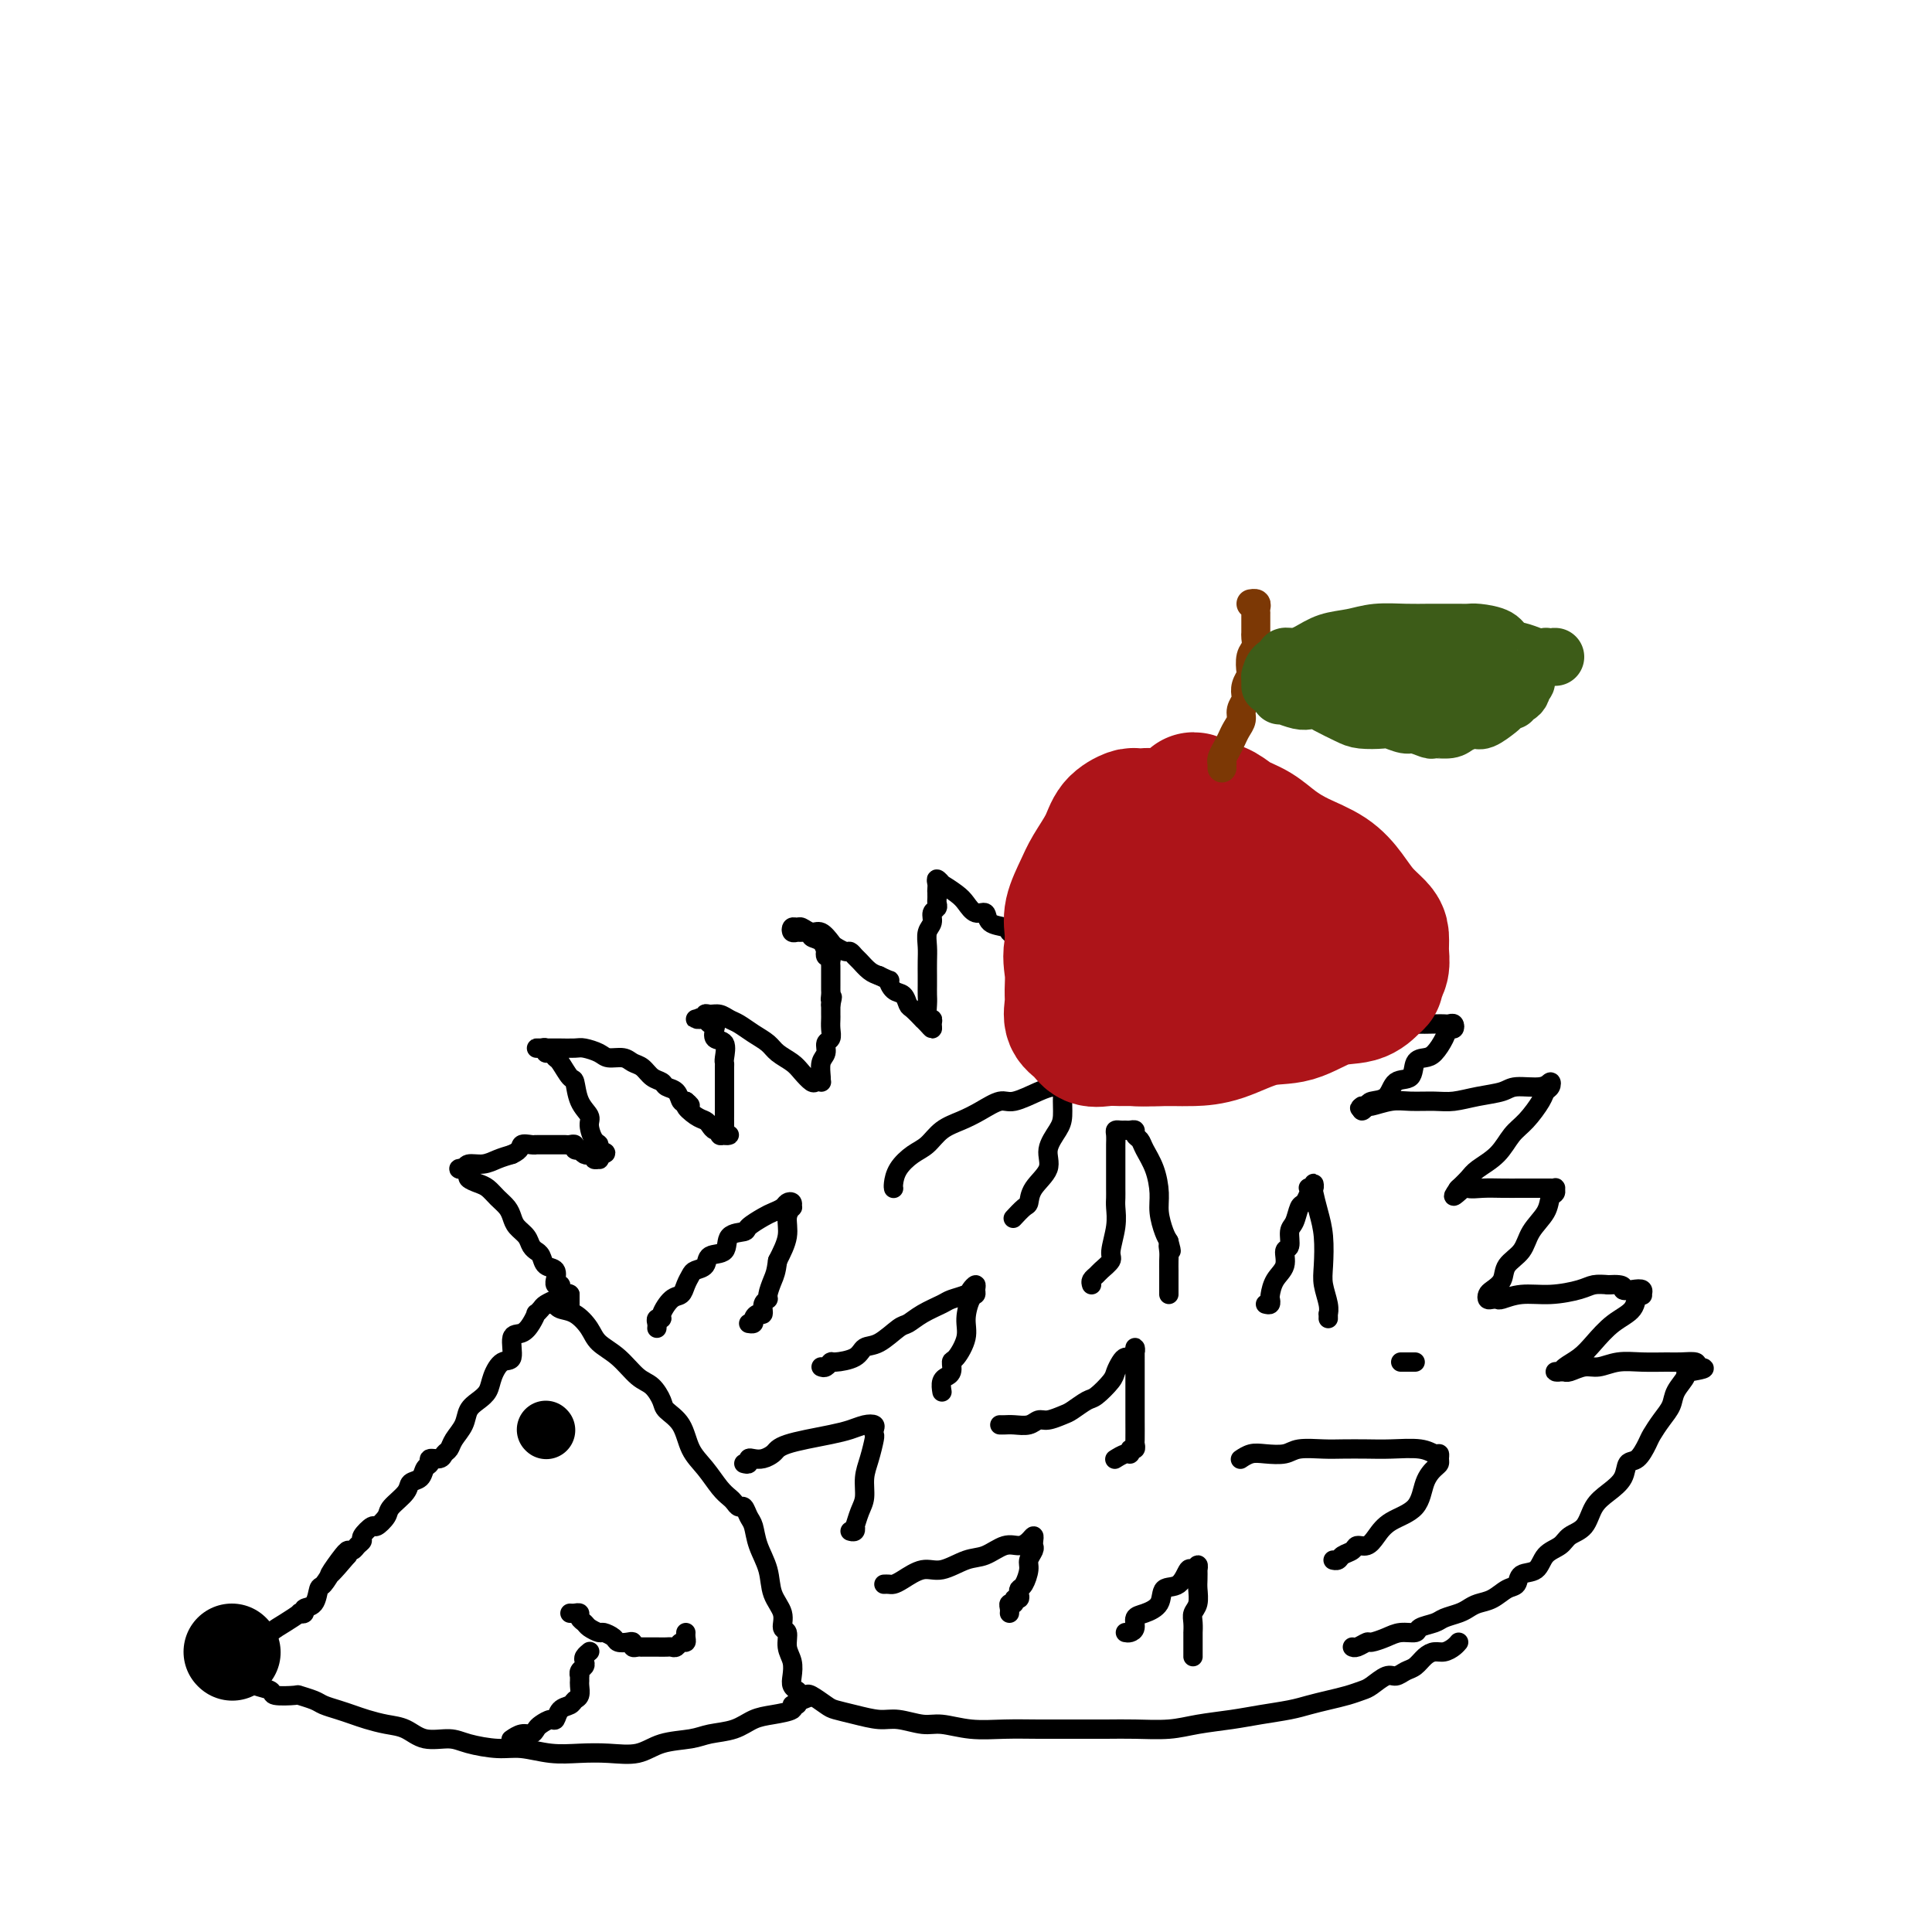 <svg viewBox='0 0 400 400' version='1.1' xmlns='http://www.w3.org/2000/svg' xmlns:xlink='http://www.w3.org/1999/xlink'><g fill='none' stroke='rgb(0,0,0)' stroke-width='4' stroke-linecap='round' stroke-linejoin='round'><path d='M115,269c-0.055,0.025 -0.110,0.049 0,0c0.110,-0.049 0.384,-0.172 0,0c-0.384,0.172 -1.426,0.640 -2,1c-0.574,0.360 -0.681,0.612 -1,1c-0.319,0.388 -0.850,0.913 -1,1c-0.150,0.087 0.080,-0.263 0,0c-0.080,0.263 -0.472,1.140 -1,2c-0.528,0.860 -1.192,1.703 -2,2c-0.808,0.297 -1.760,0.047 -2,1c-0.240,0.953 0.231,3.109 0,4c-0.231,0.891 -1.165,0.517 -2,1c-0.835,0.483 -1.571,1.823 -2,3c-0.429,1.177 -0.553,2.192 -1,3c-0.447,0.808 -1.219,1.411 -2,2c-0.781,0.589 -1.572,1.166 -2,2c-0.428,0.834 -0.495,1.926 -1,3c-0.505,1.074 -1.450,2.129 -2,3c-0.550,0.871 -0.707,1.557 -1,2c-0.293,0.443 -0.723,0.642 -1,1c-0.277,0.358 -0.402,0.873 -1,1c-0.598,0.127 -1.670,-0.135 -2,0c-0.330,0.135 0.083,0.668 0,1c-0.083,0.332 -0.660,0.463 -1,1c-0.340,0.537 -0.443,1.480 -1,2c-0.557,0.520 -1.568,0.617 -2,1c-0.432,0.383 -0.285,1.054 -1,2c-0.715,0.946 -2.290,2.169 -3,3c-0.710,0.831 -0.554,1.269 -1,2c-0.446,0.731 -1.496,1.754 -2,2c-0.504,0.246 -0.464,-0.284 -1,0c-0.536,0.284 -1.650,1.382 -2,2c-0.350,0.618 0.064,0.757 0,1c-0.064,0.243 -0.605,0.591 -1,1c-0.395,0.409 -0.645,0.879 -1,1c-0.355,0.121 -0.816,-0.108 -1,0c-0.184,0.108 -0.092,0.554 0,1'/><path d='M72,322c-6.893,8.154 -2.624,2.038 -1,0c1.624,-2.038 0.604,0.001 0,1c-0.604,0.999 -0.790,0.958 -1,1c-0.210,0.042 -0.442,0.168 -1,1c-0.558,0.832 -1.441,2.370 -2,3c-0.559,0.630 -0.795,0.351 -1,1c-0.205,0.649 -0.378,2.225 -1,3c-0.622,0.775 -1.692,0.750 -2,1c-0.308,0.250 0.147,0.776 0,1c-0.147,0.224 -0.898,0.146 -1,0c-0.102,-0.146 0.443,-0.362 0,0c-0.443,0.362 -1.874,1.301 -3,2c-1.126,0.699 -1.947,1.158 -3,2c-1.053,0.842 -2.339,2.068 -3,3c-0.661,0.932 -0.696,1.570 -1,2c-0.304,0.430 -0.875,0.651 -1,1c-0.125,0.349 0.197,0.825 0,1c-0.197,0.175 -0.913,0.050 -1,0c-0.087,-0.050 0.457,-0.025 1,0'/><path d='M49,348c0.338,-0.007 0.676,-0.013 1,0c0.324,0.013 0.633,0.046 1,0c0.367,-0.046 0.793,-0.170 1,0c0.207,0.170 0.196,0.633 1,1c0.804,0.367 2.421,0.637 3,1c0.579,0.363 0.118,0.818 1,1c0.882,0.182 3.107,0.090 4,0c0.893,-0.090 0.455,-0.179 1,0c0.545,0.179 2.073,0.625 3,1c0.927,0.375 1.251,0.678 2,1c0.749,0.322 1.922,0.662 3,1c1.078,0.338 2.061,0.673 3,1c0.939,0.327 1.833,0.647 3,1c1.167,0.353 2.606,0.738 4,1c1.394,0.262 2.742,0.400 4,1c1.258,0.600 2.424,1.662 4,2c1.576,0.338 3.561,-0.049 5,0c1.439,0.049 2.333,0.535 4,1c1.667,0.465 4.107,0.909 6,1c1.893,0.091 3.241,-0.170 5,0c1.759,0.170 3.931,0.771 6,1c2.069,0.229 4.034,0.087 6,0c1.966,-0.087 3.931,-0.118 6,0c2.069,0.118 4.240,0.383 6,0c1.760,-0.383 3.107,-1.416 5,-2c1.893,-0.584 4.332,-0.720 6,-1c1.668,-0.280 2.564,-0.705 4,-1c1.436,-0.295 3.413,-0.461 5,-1c1.587,-0.539 2.783,-1.450 4,-2c1.217,-0.550 2.456,-0.739 4,-1c1.544,-0.261 3.393,-0.596 4,-1c0.607,-0.404 -0.029,-0.878 0,-1c0.029,-0.122 0.723,0.108 1,0c0.277,-0.108 0.139,-0.554 0,-1'/><path d='M165,352c5.356,-1.711 2.244,-0.489 1,0c-1.244,0.489 -0.622,0.244 0,0'/><path d='M114,270c0.434,0.027 0.869,0.055 1,0c0.131,-0.055 -0.041,-0.191 0,0c0.041,0.191 0.296,0.710 1,1c0.704,0.290 1.858,0.350 3,1c1.142,0.650 2.273,1.888 3,3c0.727,1.112 1.049,2.098 2,3c0.951,0.902 2.529,1.722 4,3c1.471,1.278 2.835,3.015 4,4c1.165,0.985 2.132,1.218 3,2c0.868,0.782 1.639,2.112 2,3c0.361,0.888 0.313,1.333 1,2c0.687,0.667 2.110,1.555 3,3c0.890,1.445 1.247,3.448 2,5c0.753,1.552 1.904,2.655 3,4c1.096,1.345 2.139,2.933 3,4c0.861,1.067 1.540,1.613 2,2c0.460,0.387 0.701,0.616 1,1c0.299,0.384 0.656,0.923 1,1c0.344,0.077 0.674,-0.308 1,0c0.326,0.308 0.649,1.310 1,2c0.351,0.690 0.729,1.069 1,2c0.271,0.931 0.436,2.414 1,4c0.564,1.586 1.528,3.274 2,5c0.472,1.726 0.451,3.491 1,5c0.549,1.509 1.667,2.763 2,4c0.333,1.237 -0.121,2.456 0,3c0.121,0.544 0.816,0.411 1,1c0.184,0.589 -0.143,1.899 0,3c0.143,1.101 0.757,1.994 1,3c0.243,1.006 0.117,2.125 0,3c-0.117,0.875 -0.224,1.505 0,2c0.224,0.495 0.778,0.856 1,1c0.222,0.144 0.111,0.072 0,0'/><path d='M167,351c0.120,-0.202 0.241,-0.404 1,0c0.759,0.404 2.158,1.414 3,2c0.842,0.586 1.128,0.750 2,1c0.872,0.250 2.332,0.588 4,1c1.668,0.412 3.546,0.899 5,1c1.454,0.101 2.484,-0.183 4,0c1.516,0.183 3.520,0.834 5,1c1.480,0.166 2.438,-0.152 4,0c1.562,0.152 3.729,0.773 6,1c2.271,0.227 4.646,0.061 7,0c2.354,-0.061 4.687,-0.015 7,0c2.313,0.015 4.605,0.001 7,0c2.395,-0.001 4.894,0.011 7,0c2.106,-0.011 3.818,-0.044 6,0c2.182,0.044 4.835,0.167 7,0c2.165,-0.167 3.842,-0.622 6,-1c2.158,-0.378 4.796,-0.679 7,-1c2.204,-0.321 3.972,-0.663 6,-1c2.028,-0.337 4.315,-0.668 6,-1c1.685,-0.332 2.768,-0.665 4,-1c1.232,-0.335 2.613,-0.672 4,-1c1.387,-0.328 2.780,-0.647 4,-1c1.220,-0.353 2.266,-0.739 3,-1c0.734,-0.261 1.155,-0.398 2,-1c0.845,-0.602 2.113,-1.670 3,-2c0.887,-0.330 1.392,0.079 2,0c0.608,-0.079 1.317,-0.647 2,-1c0.683,-0.353 1.338,-0.490 2,-1c0.662,-0.510 1.330,-1.394 2,-2c0.670,-0.606 1.343,-0.933 2,-1c0.657,-0.067 1.300,0.126 2,0c0.700,-0.126 1.458,-0.572 2,-1c0.542,-0.428 0.869,-0.836 1,-1c0.131,-0.164 0.065,-0.082 0,0'/><path d='M118,270c0.000,-0.333 0.000,-0.667 0,-1c0.000,-0.333 0.000,-0.667 0,-1'/><path d='M118,268c-0.167,-0.321 -0.584,-0.123 -1,0c-0.416,0.123 -0.829,0.172 -1,0c-0.171,-0.172 -0.099,-0.566 0,-1c0.099,-0.434 0.224,-0.908 0,-1c-0.224,-0.092 -0.799,0.198 -1,0c-0.201,-0.198 -0.028,-0.883 0,-1c0.028,-0.117 -0.087,0.333 0,0c0.087,-0.333 0.378,-1.447 0,-2c-0.378,-0.553 -1.425,-0.543 -2,-1c-0.575,-0.457 -0.678,-1.382 -1,-2c-0.322,-0.618 -0.864,-0.928 -1,-1c-0.136,-0.072 0.132,0.094 0,0c-0.132,-0.094 -0.664,-0.448 -1,-1c-0.336,-0.552 -0.474,-1.302 -1,-2c-0.526,-0.698 -1.439,-1.342 -2,-2c-0.561,-0.658 -0.769,-1.328 -1,-2c-0.231,-0.672 -0.486,-1.346 -1,-2c-0.514,-0.654 -1.286,-1.288 -2,-2c-0.714,-0.712 -1.371,-1.501 -2,-2c-0.629,-0.499 -1.231,-0.708 -2,-1c-0.769,-0.292 -1.705,-0.666 -2,-1c-0.295,-0.334 0.052,-0.630 0,-1c-0.052,-0.370 -0.502,-0.816 -1,-1c-0.498,-0.184 -1.042,-0.105 -1,0c0.042,0.105 0.672,0.235 1,0c0.328,-0.235 0.356,-0.836 1,-1c0.644,-0.164 1.904,0.110 3,0c1.096,-0.110 2.027,-0.603 3,-1c0.973,-0.397 1.986,-0.699 3,-1'/><path d='M106,239c2.051,-0.917 1.680,-1.710 2,-2c0.320,-0.290 1.333,-0.078 2,0c0.667,0.078 0.988,0.021 1,0c0.012,-0.021 -0.285,-0.006 0,0c0.285,0.006 1.151,0.002 2,0c0.849,-0.002 1.681,-0.000 2,0c0.319,0.000 0.127,0.000 0,0c-0.127,-0.000 -0.188,-0.001 0,0c0.188,0.001 0.624,0.004 1,0c0.376,-0.004 0.693,-0.015 1,0c0.307,0.015 0.603,0.056 1,0c0.397,-0.056 0.894,-0.207 1,0c0.106,0.207 -0.179,0.774 0,1c0.179,0.226 0.823,0.112 1,0c0.177,-0.112 -0.111,-0.222 0,0c0.111,0.222 0.622,0.777 1,1c0.378,0.223 0.623,0.113 1,0c0.377,-0.113 0.886,-0.229 1,0c0.114,0.229 -0.165,0.804 0,1c0.165,0.196 0.775,0.014 1,0c0.225,-0.014 0.064,0.139 0,0c-0.064,-0.139 -0.032,-0.569 0,-1'/><path d='M124,239c2.773,-0.171 0.706,-0.598 0,-1c-0.706,-0.402 -0.052,-0.781 0,-1c0.052,-0.219 -0.497,-0.280 -1,-1c-0.503,-0.720 -0.960,-2.099 -1,-3c-0.040,-0.901 0.336,-1.324 0,-2c-0.336,-0.676 -1.386,-1.606 -2,-3c-0.614,-1.394 -0.794,-3.253 -1,-4c-0.206,-0.747 -0.437,-0.381 -1,-1c-0.563,-0.619 -1.457,-2.222 -2,-3c-0.543,-0.778 -0.737,-0.730 -1,-1c-0.263,-0.270 -0.597,-0.857 -1,-1c-0.403,-0.143 -0.875,0.158 -1,0c-0.125,-0.158 0.098,-0.774 0,-1c-0.098,-0.226 -0.516,-0.060 -1,0c-0.484,0.060 -1.032,0.016 -1,0c0.032,-0.016 0.646,-0.004 1,0c0.354,0.004 0.450,0.000 1,0c0.550,-0.000 1.555,0.003 2,0c0.445,-0.003 0.331,-0.011 1,0c0.669,0.011 2.122,0.040 3,0c0.878,-0.040 1.180,-0.151 2,0c0.820,0.151 2.159,0.564 3,1c0.841,0.436 1.184,0.894 2,1c0.816,0.106 2.107,-0.140 3,0c0.893,0.140 1.390,0.668 2,1c0.610,0.332 1.333,0.469 2,1c0.667,0.531 1.278,1.456 2,2c0.722,0.544 1.555,0.707 2,1c0.445,0.293 0.501,0.718 1,1c0.499,0.282 1.442,0.422 2,1c0.558,0.578 0.731,1.594 1,2c0.269,0.406 0.635,0.203 1,0'/><path d='M142,228c1.919,1.511 0.216,0.787 0,1c-0.216,0.213 1.056,1.362 2,2c0.944,0.638 1.559,0.763 2,1c0.441,0.237 0.709,0.585 1,1c0.291,0.415 0.605,0.895 1,1c0.395,0.105 0.873,-0.167 1,0c0.127,0.167 -0.095,0.773 0,1c0.095,0.227 0.509,0.074 1,0c0.491,-0.074 1.060,-0.068 1,0c-0.060,0.068 -0.748,0.198 -1,0c-0.252,-0.198 -0.068,-0.725 0,-1c0.068,-0.275 0.018,-0.299 0,-1c-0.018,-0.701 -0.005,-2.079 0,-3c0.005,-0.921 0.001,-1.385 0,-2c-0.001,-0.615 -0.001,-1.381 0,-2c0.001,-0.619 0.002,-1.091 0,-2c-0.002,-0.909 -0.008,-2.256 0,-3c0.008,-0.744 0.030,-0.885 0,-1c-0.030,-0.115 -0.112,-0.203 0,-1c0.112,-0.797 0.419,-2.304 0,-3c-0.419,-0.696 -1.565,-0.583 -2,-1c-0.435,-0.417 -0.157,-1.366 0,-2c0.157,-0.634 0.195,-0.955 0,-1c-0.195,-0.045 -0.624,0.184 -1,0c-0.376,-0.184 -0.699,-0.781 -1,-1c-0.301,-0.219 -0.581,-0.059 -1,0c-0.419,0.059 -0.977,0.017 -1,0c-0.023,-0.017 0.488,-0.008 1,0'/><path d='M145,211c-0.538,-0.712 0.619,0.009 1,0c0.381,-0.009 -0.012,-0.746 0,-1c0.012,-0.254 0.428,-0.024 1,0c0.572,0.024 1.298,-0.159 2,0c0.702,0.159 1.380,0.662 2,1c0.620,0.338 1.181,0.513 2,1c0.819,0.487 1.896,1.285 3,2c1.104,0.715 2.236,1.348 3,2c0.764,0.652 1.160,1.323 2,2c0.840,0.677 2.124,1.358 3,2c0.876,0.642 1.345,1.244 2,2c0.655,0.756 1.496,1.665 2,2c0.504,0.335 0.670,0.094 1,0c0.330,-0.094 0.825,-0.041 1,0c0.175,0.041 0.032,0.071 0,0c-0.032,-0.071 0.048,-0.242 0,-1c-0.048,-0.758 -0.223,-2.104 0,-3c0.223,-0.896 0.844,-1.343 1,-2c0.156,-0.657 -0.154,-1.523 0,-2c0.154,-0.477 0.773,-0.564 1,-1c0.227,-0.436 0.061,-1.220 0,-2c-0.061,-0.780 -0.016,-1.556 0,-2c0.016,-0.444 0.005,-0.555 0,-1c-0.005,-0.445 -0.002,-1.222 0,-2'/><path d='M172,208c0.619,-2.654 0.166,-1.288 0,-1c-0.166,0.288 -0.044,-0.501 0,-1c0.044,-0.499 0.012,-0.707 0,-1c-0.012,-0.293 -0.003,-0.670 0,-1c0.003,-0.330 0.001,-0.613 0,-1c-0.001,-0.387 -0.001,-0.877 0,-1c0.001,-0.123 0.001,0.121 0,0c-0.001,-0.121 -0.004,-0.606 0,-1c0.004,-0.394 0.015,-0.698 0,-1c-0.015,-0.302 -0.056,-0.601 0,-1c0.056,-0.399 0.210,-0.898 0,-1c-0.210,-0.102 -0.782,0.194 -1,0c-0.218,-0.194 -0.081,-0.879 0,-1c0.081,-0.121 0.106,0.321 0,0c-0.106,-0.321 -0.343,-1.407 -1,-2c-0.657,-0.593 -1.735,-0.694 -2,-1c-0.265,-0.306 0.282,-0.818 0,-1c-0.282,-0.182 -1.393,-0.034 -2,0c-0.607,0.034 -0.711,-0.044 -1,0c-0.289,0.044 -0.765,0.212 -1,0c-0.235,-0.212 -0.229,-0.805 0,-1c0.229,-0.195 0.681,0.007 1,0c0.319,-0.007 0.504,-0.224 1,0c0.496,0.224 1.302,0.887 2,1c0.698,0.113 1.286,-0.324 2,0c0.714,0.324 1.553,1.411 2,2c0.447,0.589 0.500,0.682 1,1c0.500,0.318 1.446,0.862 2,1c0.554,0.138 0.715,-0.132 1,0c0.285,0.132 0.695,0.664 1,1c0.305,0.336 0.505,0.475 1,1c0.495,0.525 1.284,1.436 2,2c0.716,0.564 1.358,0.782 2,1'/><path d='M182,202c3.051,1.505 2.178,0.769 2,1c-0.178,0.231 0.338,1.429 1,2c0.662,0.571 1.469,0.517 2,1c0.531,0.483 0.786,1.505 1,2c0.214,0.495 0.387,0.463 1,1c0.613,0.537 1.667,1.644 2,2c0.333,0.356 -0.053,-0.039 0,0c0.053,0.039 0.546,0.510 1,1c0.454,0.490 0.868,0.997 1,1c0.132,0.003 -0.017,-0.499 0,-1c0.017,-0.501 0.201,-1.002 0,-1c-0.201,0.002 -0.786,0.507 -1,0c-0.214,-0.507 -0.057,-2.026 0,-3c0.057,-0.974 0.016,-1.404 0,-2c-0.016,-0.596 -0.005,-1.357 0,-2c0.005,-0.643 0.005,-1.169 0,-2c-0.005,-0.831 -0.017,-1.967 0,-3c0.017,-1.033 0.061,-1.965 0,-3c-0.061,-1.035 -0.227,-2.175 0,-3c0.227,-0.825 0.845,-1.334 1,-2c0.155,-0.666 -0.155,-1.488 0,-2c0.155,-0.512 0.773,-0.715 1,-1c0.227,-0.285 0.061,-0.654 0,-1c-0.061,-0.346 -0.017,-0.670 0,-1c0.017,-0.330 0.009,-0.665 0,-1'/><path d='M194,185c0.156,-4.569 0.046,-1.990 0,-1c-0.046,0.990 -0.029,0.393 0,0c0.029,-0.393 0.070,-0.583 0,-1c-0.070,-0.417 -0.251,-1.063 0,-1c0.251,0.063 0.934,0.834 1,1c0.066,0.166 -0.487,-0.273 0,0c0.487,0.273 2.012,1.257 3,2c0.988,0.743 1.438,1.246 2,2c0.562,0.754 1.236,1.760 2,2c0.764,0.240 1.620,-0.288 2,0c0.380,0.288 0.286,1.390 1,2c0.714,0.610 2.238,0.727 3,1c0.762,0.273 0.763,0.702 1,1c0.237,0.298 0.711,0.464 1,1c0.289,0.536 0.392,1.442 1,2c0.608,0.558 1.721,0.769 2,1c0.279,0.231 -0.275,0.481 0,1c0.275,0.519 1.379,1.306 2,2c0.621,0.694 0.757,1.297 1,2c0.243,0.703 0.591,1.508 1,2c0.409,0.492 0.879,0.671 1,1c0.121,0.329 -0.108,0.808 0,1c0.108,0.192 0.554,0.096 1,0'/><path d='M219,206c1.536,2.170 -0.125,0.594 -1,0c-0.875,-0.594 -0.964,-0.206 -1,0c-0.036,0.206 -0.017,0.229 0,0c0.017,-0.229 0.034,-0.709 0,-1c-0.034,-0.291 -0.117,-0.392 0,-1c0.117,-0.608 0.436,-1.724 1,-3c0.564,-1.276 1.372,-2.713 2,-4c0.628,-1.287 1.074,-2.423 2,-3c0.926,-0.577 2.331,-0.593 3,-1c0.669,-0.407 0.602,-1.204 1,-2c0.398,-0.796 1.259,-1.590 2,-2c0.741,-0.410 1.361,-0.436 2,-1c0.639,-0.564 1.298,-1.668 2,-2c0.702,-0.332 1.448,0.107 2,0c0.552,-0.107 0.911,-0.761 1,-1c0.089,-0.239 -0.092,-0.064 0,0c0.092,0.064 0.458,0.017 1,0c0.542,-0.017 1.261,-0.005 2,0c0.739,0.005 1.497,0.001 2,0c0.503,-0.001 0.752,-0.001 1,0'/><path d='M241,185c1.391,0.026 0.370,0.590 0,1c-0.370,0.410 -0.088,0.665 0,1c0.088,0.335 -0.018,0.750 0,1c0.018,0.250 0.159,0.337 0,1c-0.159,0.663 -0.620,1.903 -1,3c-0.380,1.097 -0.680,2.051 -1,3c-0.320,0.949 -0.660,1.894 -1,3c-0.340,1.106 -0.680,2.373 -1,3c-0.320,0.627 -0.622,0.613 -1,1c-0.378,0.387 -0.833,1.176 -1,2c-0.167,0.824 -0.045,1.683 0,2c0.045,0.317 0.013,0.090 0,0c-0.013,-0.090 -0.006,-0.045 0,0'/><path d='M235,206c-0.814,3.236 0.152,0.826 1,0c0.848,-0.826 1.579,-0.067 3,0c1.421,0.067 3.534,-0.559 5,-1c1.466,-0.441 2.286,-0.697 4,-1c1.714,-0.303 4.321,-0.655 6,-1c1.679,-0.345 2.428,-0.685 4,-1c1.572,-0.315 3.966,-0.607 6,-1c2.034,-0.393 3.707,-0.887 5,-1c1.293,-0.113 2.204,0.154 3,0c0.796,-0.154 1.475,-0.730 2,-1c0.525,-0.270 0.895,-0.235 1,0c0.105,0.235 -0.054,0.671 0,1c0.054,0.329 0.323,0.553 0,1c-0.323,0.447 -1.236,1.117 -2,2c-0.764,0.883 -1.379,1.980 -2,3c-0.621,1.020 -1.250,1.965 -2,3c-0.750,1.035 -1.622,2.161 -2,3c-0.378,0.839 -0.263,1.392 -1,2c-0.737,0.608 -2.327,1.271 -3,2c-0.673,0.729 -0.428,1.525 -1,2c-0.572,0.475 -1.962,0.628 -3,1c-1.038,0.372 -1.725,0.963 -2,1c-0.275,0.037 -0.137,-0.482 0,-1'/><path d='M257,219c-1.224,1.116 0.715,0.406 2,0c1.285,-0.406 1.914,-0.509 3,-1c1.086,-0.491 2.628,-1.370 4,-2c1.372,-0.630 2.573,-1.010 4,-1c1.427,0.010 3.080,0.409 5,0c1.920,-0.409 4.107,-1.626 6,-2c1.893,-0.374 3.491,0.096 5,0c1.509,-0.096 2.929,-0.757 4,-1c1.071,-0.243 1.793,-0.066 3,0c1.207,0.066 2.899,0.022 4,0c1.101,-0.022 1.612,-0.021 2,0c0.388,0.021 0.652,0.063 1,0c0.348,-0.063 0.781,-0.231 1,0c0.219,0.231 0.225,0.860 0,1c-0.225,0.140 -0.680,-0.210 -1,0c-0.320,0.210 -0.503,0.982 -1,2c-0.497,1.018 -1.306,2.284 -2,3c-0.694,0.716 -1.273,0.882 -2,1c-0.727,0.118 -1.603,0.189 -2,1c-0.397,0.811 -0.316,2.364 -1,3c-0.684,0.636 -2.135,0.357 -3,1c-0.865,0.643 -1.146,2.208 -2,3c-0.854,0.792 -2.280,0.810 -3,1c-0.720,0.190 -0.732,0.551 -1,1c-0.268,0.449 -0.791,0.985 -1,1c-0.209,0.015 -0.105,-0.493 0,-1'/><path d='M282,229c-1.329,0.912 0.350,0.192 1,0c0.650,-0.192 0.273,0.146 1,0c0.727,-0.146 2.559,-0.774 4,-1c1.441,-0.226 2.490,-0.049 4,0c1.510,0.049 3.479,-0.029 5,0c1.521,0.029 2.592,0.167 4,0c1.408,-0.167 3.151,-0.638 5,-1c1.849,-0.362 3.803,-0.616 5,-1c1.197,-0.384 1.638,-0.899 3,-1c1.362,-0.101 3.646,0.212 5,0c1.354,-0.212 1.780,-0.948 2,-1c0.220,-0.052 0.236,0.579 0,1c-0.236,0.421 -0.722,0.633 -1,1c-0.278,0.367 -0.347,0.889 -1,2c-0.653,1.111 -1.890,2.811 -3,4c-1.110,1.189 -2.095,1.867 -3,3c-0.905,1.133 -1.731,2.720 -3,4c-1.269,1.280 -2.981,2.252 -4,3c-1.019,0.748 -1.345,1.273 -2,2c-0.655,0.727 -1.638,1.657 -2,2c-0.362,0.343 -0.103,0.098 0,0c0.103,-0.098 0.052,-0.049 0,0'/><path d='M302,246c-2.429,3.249 -0.001,0.870 1,0c1.001,-0.870 0.575,-0.233 1,0c0.425,0.233 1.700,0.063 3,0c1.300,-0.063 2.624,-0.017 4,0c1.376,0.017 2.803,0.005 4,0c1.197,-0.005 2.163,-0.002 3,0c0.837,0.002 1.546,0.004 2,0c0.454,-0.004 0.654,-0.014 1,0c0.346,0.014 0.838,0.050 1,0c0.162,-0.050 -0.005,-0.188 0,0c0.005,0.188 0.183,0.700 0,1c-0.183,0.300 -0.725,0.387 -1,1c-0.275,0.613 -0.282,1.753 -1,3c-0.718,1.247 -2.146,2.600 -3,4c-0.854,1.400 -1.132,2.847 -2,4c-0.868,1.153 -2.324,2.011 -3,3c-0.676,0.989 -0.571,2.107 -1,3c-0.429,0.893 -1.394,1.559 -2,2c-0.606,0.441 -0.855,0.655 -1,1c-0.145,0.345 -0.186,0.821 0,1c0.186,0.179 0.599,0.063 1,0c0.401,-0.063 0.789,-0.072 1,0c0.211,0.072 0.244,0.226 1,0c0.756,-0.226 2.236,-0.831 4,-1c1.764,-0.169 3.813,0.099 6,0c2.187,-0.099 4.512,-0.565 6,-1c1.488,-0.435 2.139,-0.839 3,-1c0.861,-0.161 1.930,-0.081 3,0'/><path d='M333,266c3.994,-0.242 2.980,0.654 3,1c0.020,0.346 1.073,0.143 2,0c0.927,-0.143 1.726,-0.225 2,0c0.274,0.225 0.023,0.758 0,1c-0.023,0.242 0.181,0.193 0,0c-0.181,-0.193 -0.747,-0.529 -1,0c-0.253,0.529 -0.194,1.924 -1,3c-0.806,1.076 -2.478,1.833 -4,3c-1.522,1.167 -2.896,2.743 -4,4c-1.104,1.257 -1.939,2.193 -3,3c-1.061,0.807 -2.347,1.484 -3,2c-0.653,0.516 -0.673,0.870 -1,1c-0.327,0.130 -0.962,0.036 -1,0c-0.038,-0.036 0.521,-0.014 1,0c0.479,0.014 0.879,0.019 1,0c0.121,-0.019 -0.037,-0.061 0,0c0.037,0.061 0.269,0.227 1,0c0.731,-0.227 1.960,-0.845 3,-1c1.040,-0.155 1.891,0.155 3,0c1.109,-0.155 2.476,-0.774 4,-1c1.524,-0.226 3.204,-0.058 5,0c1.796,0.058 3.708,0.005 5,0c1.292,-0.005 1.963,0.037 3,0c1.037,-0.037 2.439,-0.153 3,0c0.561,0.153 0.280,0.577 0,1'/><path d='M351,283c3.981,0.204 0.434,0.715 -1,1c-1.434,0.285 -0.755,0.346 -1,1c-0.245,0.654 -1.413,1.903 -2,3c-0.587,1.097 -0.594,2.042 -1,3c-0.406,0.958 -1.212,1.929 -2,3c-0.788,1.071 -1.557,2.243 -2,3c-0.443,0.757 -0.558,1.098 -1,2c-0.442,0.902 -1.211,2.365 -2,3c-0.789,0.635 -1.600,0.443 -2,1c-0.400,0.557 -0.390,1.864 -1,3c-0.610,1.136 -1.839,2.100 -3,3c-1.161,0.900 -2.255,1.734 -3,3c-0.745,1.266 -1.143,2.963 -2,4c-0.857,1.037 -2.174,1.414 -3,2c-0.826,0.586 -1.162,1.379 -2,2c-0.838,0.621 -2.177,1.068 -3,2c-0.823,0.932 -1.129,2.347 -2,3c-0.871,0.653 -2.306,0.542 -3,1c-0.694,0.458 -0.647,1.485 -1,2c-0.353,0.515 -1.104,0.519 -2,1c-0.896,0.481 -1.935,1.438 -3,2c-1.065,0.562 -2.157,0.728 -3,1c-0.843,0.272 -1.438,0.650 -2,1c-0.562,0.350 -1.090,0.672 -2,1c-0.910,0.328 -2.200,0.662 -3,1c-0.800,0.338 -1.109,0.682 -2,1c-0.891,0.318 -2.365,0.611 -3,1c-0.635,0.389 -0.431,0.874 -1,1c-0.569,0.126 -1.910,-0.106 -3,0c-1.090,0.106 -1.928,0.550 -3,1c-1.072,0.450 -2.378,0.905 -3,1c-0.622,0.095 -0.559,-0.171 -1,0c-0.441,0.171 -1.386,0.778 -2,1c-0.614,0.222 -0.896,0.060 -1,0c-0.104,-0.060 -0.030,-0.017 0,0c0.030,0.017 0.015,0.009 0,0'/><path d='M136,275c0.034,-0.307 0.067,-0.615 0,-1c-0.067,-0.385 -0.236,-0.848 0,-1c0.236,-0.152 0.875,0.006 1,0c0.125,-0.006 -0.264,-0.176 0,-1c0.264,-0.824 1.183,-2.301 2,-3c0.817,-0.699 1.533,-0.620 2,-1c0.467,-0.380 0.686,-1.219 1,-2c0.314,-0.781 0.722,-1.502 1,-2c0.278,-0.498 0.425,-0.771 1,-1c0.575,-0.229 1.577,-0.415 2,-1c0.423,-0.585 0.269,-1.570 1,-2c0.731,-0.430 2.349,-0.304 3,-1c0.651,-0.696 0.334,-2.214 1,-3c0.666,-0.786 2.315,-0.840 3,-1c0.685,-0.160 0.407,-0.424 1,-1c0.593,-0.576 2.058,-1.462 3,-2c0.942,-0.538 1.362,-0.729 2,-1c0.638,-0.271 1.492,-0.624 2,-1c0.508,-0.376 0.668,-0.776 1,-1c0.332,-0.224 0.837,-0.273 1,0c0.163,0.273 -0.014,0.869 0,1c0.014,0.131 0.220,-0.202 0,0c-0.220,0.202 -0.867,0.939 -1,2c-0.133,1.061 0.248,2.446 0,4c-0.248,1.554 -1.124,3.277 -2,5'/><path d='M161,261c-0.316,2.440 -0.606,3.040 -1,4c-0.394,0.960 -0.893,2.281 -1,3c-0.107,0.719 0.178,0.836 0,1c-0.178,0.164 -0.817,0.373 -1,1c-0.183,0.627 0.091,1.671 0,2c-0.091,0.329 -0.546,-0.055 -1,0c-0.454,0.055 -0.905,0.551 -1,1c-0.095,0.449 0.167,0.852 0,1c-0.167,0.148 -0.762,0.042 -1,0c-0.238,-0.042 -0.119,-0.021 0,0'/><path d='M185,246c0.011,0.044 0.022,0.087 0,0c-0.022,-0.087 -0.079,-0.306 0,-1c0.079,-0.694 0.292,-1.863 1,-3c0.708,-1.137 1.910,-2.244 3,-3c1.090,-0.756 2.067,-1.163 3,-2c0.933,-0.837 1.822,-2.103 3,-3c1.178,-0.897 2.643,-1.424 4,-2c1.357,-0.576 2.604,-1.201 4,-2c1.396,-0.799 2.942,-1.770 4,-2c1.058,-0.230 1.628,0.282 3,0c1.372,-0.282 3.545,-1.359 5,-2c1.455,-0.641 2.192,-0.847 3,-1c0.808,-0.153 1.686,-0.253 2,0c0.314,0.253 0.062,0.861 0,2c-0.062,1.139 0.064,2.811 0,4c-0.064,1.189 -0.318,1.895 -1,3c-0.682,1.105 -1.792,2.609 -2,4c-0.208,1.391 0.487,2.667 0,4c-0.487,1.333 -2.155,2.722 -3,4c-0.845,1.278 -0.866,2.446 -1,3c-0.134,0.554 -0.382,0.495 -1,1c-0.618,0.505 -1.605,1.573 -2,2c-0.395,0.427 -0.197,0.214 0,0'/><path d='M226,266c-0.100,-0.325 -0.199,-0.651 0,-1c0.199,-0.349 0.698,-0.722 1,-1c0.302,-0.278 0.407,-0.462 1,-1c0.593,-0.538 1.676,-1.429 2,-2c0.324,-0.571 -0.109,-0.823 0,-2c0.109,-1.177 0.761,-3.278 1,-5c0.239,-1.722 0.064,-3.065 0,-4c-0.064,-0.935 -0.017,-1.463 0,-2c0.017,-0.537 0.005,-1.085 0,-2c-0.005,-0.915 -0.001,-2.199 0,-3c0.001,-0.801 -0.001,-1.118 0,-2c0.001,-0.882 0.003,-2.327 0,-3c-0.003,-0.673 -0.012,-0.573 0,-1c0.012,-0.427 0.044,-1.382 0,-2c-0.044,-0.618 -0.166,-0.898 0,-1c0.166,-0.102 0.618,-0.024 1,0c0.382,0.024 0.694,-0.005 1,0c0.306,0.005 0.606,0.044 1,0c0.394,-0.044 0.883,-0.173 1,0c0.117,0.173 -0.136,0.647 0,1c0.136,0.353 0.663,0.586 1,1c0.337,0.414 0.486,1.010 1,2c0.514,0.990 1.395,2.373 2,4c0.605,1.627 0.935,3.498 1,5c0.065,1.502 -0.136,2.635 0,4c0.136,1.365 0.610,2.961 1,4c0.390,1.039 0.695,1.519 1,2'/><path d='M242,257c0.928,3.438 0.249,1.532 0,1c-0.249,-0.532 -0.067,0.308 0,1c0.067,0.692 0.018,1.236 0,2c-0.018,0.764 -0.005,1.750 0,2c0.005,0.250 0.001,-0.234 0,0c-0.001,0.234 -0.000,1.186 0,2c0.000,0.814 0.000,1.488 0,2c-0.000,0.512 -0.000,0.860 0,1c0.000,0.140 0.000,0.070 0,0'/><path d='M262,270c0.419,0.102 0.838,0.205 1,0c0.162,-0.205 0.067,-0.717 0,-1c-0.067,-0.283 -0.105,-0.336 0,-1c0.105,-0.664 0.353,-1.939 1,-3c0.647,-1.061 1.693,-1.907 2,-3c0.307,-1.093 -0.125,-2.433 0,-3c0.125,-0.567 0.807,-0.360 1,-1c0.193,-0.640 -0.102,-2.125 0,-3c0.102,-0.875 0.602,-1.138 1,-2c0.398,-0.862 0.694,-2.322 1,-3c0.306,-0.678 0.622,-0.573 1,-1c0.378,-0.427 0.819,-1.387 1,-2c0.181,-0.613 0.101,-0.879 0,-1c-0.101,-0.121 -0.224,-0.098 0,0c0.224,0.098 0.795,0.272 1,0c0.205,-0.272 0.045,-0.991 0,-1c-0.045,-0.009 0.027,0.693 0,1c-0.027,0.307 -0.152,0.220 0,1c0.152,0.780 0.580,2.429 1,4c0.420,1.571 0.830,3.066 1,5c0.170,1.934 0.098,4.307 0,6c-0.098,1.693 -0.222,2.706 0,4c0.222,1.294 0.792,2.869 1,4c0.208,1.131 0.056,1.819 0,2c-0.056,0.181 -0.015,-0.143 0,0c0.015,0.143 0.004,0.755 0,1c-0.004,0.245 -0.002,0.122 0,0'/><path d='M257,302c-0.164,0.111 -0.328,0.222 0,0c0.328,-0.222 1.147,-0.777 2,-1c0.853,-0.223 1.738,-0.112 3,0c1.262,0.112 2.900,0.226 4,0c1.100,-0.226 1.664,-0.792 3,-1c1.336,-0.208 3.446,-0.057 5,0c1.554,0.057 2.552,0.019 4,0c1.448,-0.019 3.344,-0.020 5,0c1.656,0.020 3.070,0.061 5,0c1.930,-0.061 4.374,-0.223 6,0c1.626,0.223 2.434,0.832 3,1c0.566,0.168 0.891,-0.106 1,0c0.109,0.106 0.002,0.591 0,1c-0.002,0.409 0.103,0.742 0,1c-0.103,0.258 -0.412,0.443 -1,1c-0.588,0.557 -1.456,1.488 -2,3c-0.544,1.512 -0.766,3.606 -2,5c-1.234,1.394 -3.481,2.089 -5,3c-1.519,0.911 -2.309,2.037 -3,3c-0.691,0.963 -1.284,1.765 -2,2c-0.716,0.235 -1.554,-0.095 -2,0c-0.446,0.095 -0.498,0.614 -1,1c-0.502,0.386 -1.454,0.640 -2,1c-0.546,0.360 -0.685,0.828 -1,1c-0.315,0.172 -0.804,0.049 -1,0c-0.196,-0.049 -0.098,-0.025 0,0'/><path d='M207,295c0.274,0.009 0.547,0.017 1,0c0.453,-0.017 1.084,-0.060 2,0c0.916,0.060 2.117,0.225 3,0c0.883,-0.225 1.448,-0.838 2,-1c0.552,-0.162 1.091,0.127 2,0c0.909,-0.127 2.187,-0.671 3,-1c0.813,-0.329 1.159,-0.444 2,-1c0.841,-0.556 2.176,-1.553 3,-2c0.824,-0.447 1.138,-0.344 2,-1c0.862,-0.656 2.272,-2.070 3,-3c0.728,-0.930 0.773,-1.376 1,-2c0.227,-0.624 0.635,-1.425 1,-2c0.365,-0.575 0.686,-0.922 1,-1c0.314,-0.078 0.620,0.114 1,0c0.380,-0.114 0.834,-0.535 1,-1c0.166,-0.465 0.045,-0.974 0,-1c-0.045,-0.026 -0.012,0.431 0,1c0.012,0.569 0.003,1.249 0,2c-0.003,0.751 -0.001,1.573 0,3c0.001,1.427 0.001,3.458 0,5c-0.001,1.542 -0.004,2.594 0,4c0.004,1.406 0.016,3.165 0,4c-0.016,0.835 -0.059,0.744 0,1c0.059,0.256 0.219,0.857 0,1c-0.219,0.143 -0.815,-0.172 -1,0c-0.185,0.172 0.043,0.829 0,1c-0.043,0.171 -0.358,-0.146 -1,0c-0.642,0.146 -1.612,0.756 -2,1c-0.388,0.244 -0.194,0.122 0,0'/><path d='M170,283c0.310,0.117 0.621,0.234 1,0c0.379,-0.234 0.827,-0.820 1,-1c0.173,-0.180 0.070,0.046 1,0c0.930,-0.046 2.892,-0.365 4,-1c1.108,-0.635 1.362,-1.588 2,-2c0.638,-0.412 1.659,-0.285 3,-1c1.341,-0.715 3.001,-2.271 4,-3c0.999,-0.729 1.336,-0.629 2,-1c0.664,-0.371 1.655,-1.212 3,-2c1.345,-0.788 3.044,-1.522 4,-2c0.956,-0.478 1.170,-0.700 2,-1c0.830,-0.300 2.276,-0.679 3,-1c0.724,-0.321 0.727,-0.583 1,-1c0.273,-0.417 0.815,-0.989 1,-1c0.185,-0.011 0.013,0.540 0,1c-0.013,0.460 0.134,0.827 0,1c-0.134,0.173 -0.548,0.150 -1,1c-0.452,0.850 -0.943,2.574 -1,4c-0.057,1.426 0.320,2.554 0,4c-0.320,1.446 -1.339,3.210 -2,4c-0.661,0.790 -0.966,0.606 -1,1c-0.034,0.394 0.201,1.367 0,2c-0.201,0.633 -0.838,0.927 -1,1c-0.162,0.073 0.153,-0.073 0,0c-0.153,0.073 -0.772,0.366 -1,1c-0.228,0.634 -0.065,1.610 0,2c0.065,0.390 0.033,0.195 0,0'/><path d='M154,303c0.441,0.112 0.881,0.223 1,0c0.119,-0.223 -0.085,-0.781 0,-1c0.085,-0.219 0.458,-0.100 1,0c0.542,0.100 1.252,0.182 2,0c0.748,-0.182 1.533,-0.626 2,-1c0.467,-0.374 0.617,-0.677 1,-1c0.383,-0.323 0.998,-0.664 2,-1c1.002,-0.336 2.392,-0.665 4,-1c1.608,-0.335 3.436,-0.675 5,-1c1.564,-0.325 2.864,-0.633 4,-1c1.136,-0.367 2.109,-0.791 3,-1c0.891,-0.209 1.700,-0.202 2,0c0.300,0.202 0.090,0.598 0,1c-0.090,0.402 -0.062,0.810 0,1c0.062,0.190 0.157,0.160 0,1c-0.157,0.840 -0.568,2.548 -1,4c-0.432,1.452 -0.887,2.647 -1,4c-0.113,1.353 0.114,2.864 0,4c-0.114,1.136 -0.570,1.898 -1,3c-0.430,1.102 -0.833,2.544 -1,3c-0.167,0.456 -0.096,-0.074 0,0c0.096,0.074 0.218,0.751 0,1c-0.218,0.249 -0.777,0.071 -1,0c-0.223,-0.071 -0.112,-0.036 0,0'/><path d='M183,328c0.344,-0.013 0.688,-0.026 1,0c0.312,0.026 0.593,0.091 1,0c0.407,-0.091 0.940,-0.338 2,-1c1.060,-0.662 2.647,-1.740 4,-2c1.353,-0.260 2.474,0.299 4,0c1.526,-0.299 3.459,-1.456 5,-2c1.541,-0.544 2.690,-0.476 4,-1c1.310,-0.524 2.782,-1.640 4,-2c1.218,-0.360 2.182,0.036 3,0c0.818,-0.036 1.488,-0.505 2,-1c0.512,-0.495 0.865,-1.016 1,-1c0.135,0.016 0.051,0.569 0,1c-0.051,0.431 -0.069,0.739 0,1c0.069,0.261 0.225,0.476 0,1c-0.225,0.524 -0.831,1.359 -1,2c-0.169,0.641 0.099,1.090 0,2c-0.099,0.910 -0.567,2.281 -1,3c-0.433,0.719 -0.833,0.785 -1,1c-0.167,0.215 -0.101,0.579 0,1c0.101,0.421 0.237,0.900 0,1c-0.237,0.100 -0.848,-0.180 -1,0c-0.152,0.180 0.155,0.819 0,1c-0.155,0.181 -0.774,-0.096 -1,0c-0.226,0.096 -0.061,0.564 0,1c0.061,0.436 0.017,0.839 0,1c-0.017,0.161 -0.009,0.081 0,0'/><path d='M233,338c0.299,0.058 0.599,0.116 1,0c0.401,-0.116 0.904,-0.406 1,-1c0.096,-0.594 -0.213,-1.491 0,-2c0.213,-0.509 0.950,-0.632 2,-1c1.050,-0.368 2.414,-0.983 3,-2c0.586,-1.017 0.396,-2.435 1,-3c0.604,-0.565 2.004,-0.277 3,-1c0.996,-0.723 1.587,-2.458 2,-3c0.413,-0.542 0.647,0.110 1,0c0.353,-0.110 0.826,-0.981 1,-1c0.174,-0.019 0.048,0.814 0,1c-0.048,0.186 -0.017,-0.273 0,0c0.017,0.273 0.019,1.280 0,2c-0.019,0.720 -0.058,1.153 0,2c0.058,0.847 0.212,2.106 0,3c-0.212,0.894 -0.789,1.422 -1,2c-0.211,0.578 -0.057,1.206 0,2c0.057,0.794 0.015,1.753 0,2c-0.015,0.247 -0.004,-0.217 0,0c0.004,0.217 0.001,1.116 0,2c-0.001,0.884 -0.000,1.752 0,2c0.000,0.248 0.000,-0.126 0,0c-0.000,0.126 -0.000,0.750 0,1c0.000,0.250 0.000,0.125 0,0'/><path d='M290,282c0.340,0.000 0.679,0.000 1,0c0.321,0.000 0.622,0.000 1,0c0.378,0.000 0.833,0.000 1,0c0.167,0.000 0.048,0.000 0,0c-0.048,0.000 -0.024,0.000 0,0'/></g>
<g fill='none' stroke='rgb(0,0,0)' stroke-width='20' stroke-linecap='round' stroke-linejoin='round'><path d='M48,342c0.000,0.000 0.100,0.100 0.1,0.1'/></g>
<g fill='none' stroke='rgb(0,0,0)' stroke-width='12' stroke-linecap='round' stroke-linejoin='round'><path d='M113,296c0.000,0.000 0.100,0.100 0.1,0.1'/></g>
<g fill='none' stroke='rgb(0,0,0)' stroke-width='4' stroke-linecap='round' stroke-linejoin='round'><path d='M106,360c-0.173,0.120 -0.346,0.240 0,0c0.346,-0.240 1.210,-0.839 2,-1c0.790,-0.161 1.507,0.116 2,0c0.493,-0.116 0.761,-0.626 1,-1c0.239,-0.374 0.449,-0.611 1,-1c0.551,-0.389 1.443,-0.931 2,-1c0.557,-0.069 0.780,0.333 1,0c0.220,-0.333 0.437,-1.403 1,-2c0.563,-0.597 1.471,-0.723 2,-1c0.529,-0.277 0.677,-0.705 1,-1c0.323,-0.295 0.819,-0.456 1,-1c0.181,-0.544 0.048,-1.469 0,-2c-0.048,-0.531 -0.009,-0.667 0,-1c0.009,-0.333 -0.011,-0.863 0,-1c0.011,-0.137 0.055,0.118 0,0c-0.055,-0.118 -0.207,-0.610 0,-1c0.207,-0.390 0.773,-0.679 1,-1c0.227,-0.321 0.113,-0.674 0,-1c-0.113,-0.326 -0.226,-0.623 0,-1c0.226,-0.377 0.792,-0.832 1,-1c0.208,-0.168 0.060,-0.048 0,0c-0.060,0.048 -0.030,0.024 0,0'/><path d='M118,334c0.302,0.024 0.605,0.048 1,0c0.395,-0.048 0.883,-0.166 1,0c0.117,0.166 -0.139,0.618 0,1c0.139,0.382 0.671,0.694 1,1c0.329,0.306 0.454,0.608 1,1c0.546,0.392 1.512,0.876 2,1c0.488,0.124 0.499,-0.111 1,0c0.501,0.111 1.493,0.570 2,1c0.507,0.430 0.531,0.833 1,1c0.469,0.167 1.384,0.097 2,0c0.616,-0.097 0.933,-0.222 1,0c0.067,0.222 -0.116,0.792 0,1c0.116,0.208 0.532,0.056 1,0c0.468,-0.056 0.990,-0.015 1,0c0.010,0.015 -0.492,0.005 0,0c0.492,-0.005 1.977,-0.005 3,0c1.023,0.005 1.584,0.016 2,0c0.416,-0.016 0.686,-0.060 1,0c0.314,0.060 0.673,0.223 1,0c0.327,-0.223 0.624,-0.830 1,-1c0.376,-0.170 0.833,0.099 1,0c0.167,-0.099 0.045,-0.565 0,-1c-0.045,-0.435 -0.013,-0.839 0,-1c0.013,-0.161 0.006,-0.081 0,0'/></g>
<g fill='none' stroke='rgb(173,20,25)' stroke-width='28' stroke-linecap='round' stroke-linejoin='round'><path d='M233,181c-0.303,0.476 -0.606,0.951 -1,1c-0.394,0.049 -0.880,-0.329 -1,0c-0.120,0.329 0.126,1.364 0,2c-0.126,0.636 -0.626,0.873 -1,2c-0.374,1.127 -0.624,3.143 -1,5c-0.376,1.857 -0.879,3.556 -1,5c-0.121,1.444 0.140,2.634 0,4c-0.140,1.366 -0.682,2.908 -1,4c-0.318,1.092 -0.414,1.732 0,3c0.414,1.268 1.336,3.163 2,4c0.664,0.837 1.069,0.617 2,1c0.931,0.383 2.387,1.371 3,2c0.613,0.629 0.381,0.901 1,1c0.619,0.099 2.087,0.026 3,0c0.913,-0.026 1.271,-0.004 2,0c0.729,0.004 1.830,-0.010 3,0c1.170,0.010 2.408,0.044 4,0c1.592,-0.044 3.539,-0.168 6,-1c2.461,-0.832 5.436,-2.373 8,-3c2.564,-0.627 4.715,-0.339 7,-1c2.285,-0.661 4.702,-2.271 7,-3c2.298,-0.729 4.476,-0.579 6,-1c1.524,-0.421 2.394,-1.414 3,-2c0.606,-0.586 0.947,-0.766 1,-1c0.053,-0.234 -0.183,-0.523 0,-1c0.183,-0.477 0.786,-1.141 1,-2c0.214,-0.859 0.038,-1.912 0,-3c-0.038,-1.088 0.060,-2.209 0,-3c-0.060,-0.791 -0.280,-1.250 -1,-2c-0.720,-0.750 -1.942,-1.789 -3,-3c-1.058,-1.211 -1.952,-2.593 -3,-4c-1.048,-1.407 -2.251,-2.838 -4,-4c-1.749,-1.162 -4.043,-2.055 -6,-3c-1.957,-0.945 -3.577,-1.941 -5,-3c-1.423,-1.059 -2.649,-2.181 -4,-3c-1.351,-0.819 -2.825,-1.336 -4,-2c-1.175,-0.664 -2.050,-1.475 -3,-2c-0.950,-0.525 -1.975,-0.762 -3,-1'/><path d='M250,167c-4.837,-2.770 -2.429,-0.694 -2,0c0.429,0.694 -1.120,0.007 -2,0c-0.880,-0.007 -1.092,0.665 -2,1c-0.908,0.335 -2.512,0.331 -4,1c-1.488,0.669 -2.858,2.011 -4,3c-1.142,0.989 -2.054,1.625 -3,3c-0.946,1.375 -1.924,3.490 -3,5c-1.076,1.510 -2.250,2.413 -3,4c-0.750,1.587 -1.076,3.856 -2,6c-0.924,2.144 -2.445,4.164 -3,6c-0.555,1.836 -0.142,3.489 0,5c0.142,1.511 0.015,2.882 0,4c-0.015,1.118 0.082,1.984 0,3c-0.082,1.016 -0.342,2.181 0,3c0.342,0.819 1.286,1.291 2,2c0.714,0.709 1.197,1.655 2,2c0.803,0.345 1.925,0.090 3,0c1.075,-0.090 2.103,-0.016 3,0c0.897,0.016 1.664,-0.025 3,0c1.336,0.025 3.242,0.116 5,0c1.758,-0.116 3.367,-0.439 5,-1c1.633,-0.561 3.291,-1.360 5,-2c1.709,-0.640 3.470,-1.120 5,-2c1.530,-0.880 2.831,-2.161 4,-3c1.169,-0.839 2.208,-1.236 3,-2c0.792,-0.764 1.336,-1.896 2,-3c0.664,-1.104 1.446,-2.182 2,-3c0.554,-0.818 0.879,-1.377 1,-2c0.121,-0.623 0.038,-1.311 0,-2c-0.038,-0.689 -0.029,-1.380 0,-2c0.029,-0.620 0.080,-1.170 0,-2c-0.080,-0.830 -0.292,-1.941 -1,-3c-0.708,-1.059 -1.914,-2.065 -3,-3c-1.086,-0.935 -2.054,-1.797 -3,-3c-0.946,-1.203 -1.872,-2.745 -3,-4c-1.128,-1.255 -2.457,-2.222 -4,-3c-1.543,-0.778 -3.298,-1.365 -5,-2c-1.702,-0.635 -3.351,-1.317 -5,-2'/><path d='M243,171c-2.286,-1.070 -3.001,-1.746 -4,-2c-0.999,-0.254 -2.283,-0.085 -3,0c-0.717,0.085 -0.867,0.088 -1,0c-0.133,-0.088 -0.248,-0.265 -1,0c-0.752,0.265 -2.143,0.973 -3,2c-0.857,1.027 -1.182,2.375 -2,4c-0.818,1.625 -2.128,3.529 -3,5c-0.872,1.471 -1.304,2.509 -2,4c-0.696,1.491 -1.656,3.434 -2,5c-0.344,1.566 -0.073,2.755 0,4c0.073,1.245 -0.053,2.547 0,4c0.053,1.453 0.284,3.056 1,4c0.716,0.944 1.915,1.227 3,2c1.085,0.773 2.055,2.035 3,3c0.945,0.965 1.864,1.632 3,2c1.136,0.368 2.487,0.436 4,1c1.513,0.564 3.187,1.623 5,2c1.813,0.377 3.763,0.072 5,0c1.237,-0.072 1.760,0.090 3,0c1.240,-0.090 3.198,-0.432 5,-1c1.802,-0.568 3.450,-1.362 5,-2c1.550,-0.638 3.004,-1.118 4,-2c0.996,-0.882 1.534,-2.165 2,-3c0.466,-0.835 0.858,-1.224 1,-2c0.142,-0.776 0.032,-1.941 0,-3c-0.032,-1.059 0.013,-2.011 0,-3c-0.013,-0.989 -0.086,-2.013 0,-3c0.086,-0.987 0.330,-1.937 0,-3c-0.330,-1.063 -1.234,-2.239 -2,-3c-0.766,-0.761 -1.394,-1.107 -2,-2c-0.606,-0.893 -1.189,-2.333 -2,-3c-0.811,-0.667 -1.849,-0.561 -3,-1c-1.151,-0.439 -2.415,-1.424 -3,-2c-0.585,-0.576 -0.491,-0.743 -1,-1c-0.509,-0.257 -1.621,-0.605 -3,-1c-1.379,-0.395 -3.025,-0.837 -4,-1c-0.975,-0.163 -1.279,-0.047 -2,0c-0.721,0.047 -1.861,0.023 -3,0'/><path d='M241,175c-1.687,-0.055 -1.405,0.308 -2,1c-0.595,0.692 -2.069,1.714 -3,3c-0.931,1.286 -1.321,2.835 -2,4c-0.679,1.165 -1.647,1.947 -2,3c-0.353,1.053 -0.093,2.376 0,3c0.093,0.624 0.017,0.548 0,1c-0.017,0.452 0.023,1.430 0,2c-0.023,0.570 -0.110,0.731 0,1c0.110,0.269 0.416,0.647 1,1c0.584,0.353 1.445,0.683 2,1c0.555,0.317 0.805,0.622 1,1c0.195,0.378 0.335,0.827 1,1c0.665,0.173 1.856,0.068 3,0c1.144,-0.068 2.243,-0.098 3,0c0.757,0.098 1.172,0.326 2,0c0.828,-0.326 2.068,-1.205 3,-2c0.932,-0.795 1.555,-1.505 2,-2c0.445,-0.495 0.711,-0.777 1,-1c0.289,-0.223 0.599,-0.389 1,-1c0.401,-0.611 0.892,-1.666 1,-2c0.108,-0.334 -0.167,0.055 0,0c0.167,-0.055 0.776,-0.553 1,-1c0.224,-0.447 0.064,-0.842 0,-1c-0.064,-0.158 -0.032,-0.079 0,0'/></g>
<g fill='none' stroke='rgb(124,56,5)' stroke-width='6' stroke-linecap='round' stroke-linejoin='round'><path d='M253,159c-0.006,-0.440 -0.013,-0.880 0,-1c0.013,-0.120 0.045,0.081 0,0c-0.045,-0.081 -0.166,-0.444 0,-1c0.166,-0.556 0.618,-1.303 1,-2c0.382,-0.697 0.695,-1.342 1,-2c0.305,-0.658 0.604,-1.327 1,-2c0.396,-0.673 0.890,-1.349 1,-2c0.110,-0.651 -0.163,-1.278 0,-2c0.163,-0.722 0.762,-1.540 1,-2c0.238,-0.460 0.115,-0.564 0,-1c-0.115,-0.436 -0.223,-1.205 0,-2c0.223,-0.795 0.778,-1.618 1,-2c0.222,-0.382 0.112,-0.325 0,-1c-0.112,-0.675 -0.226,-2.081 0,-3c0.226,-0.919 0.793,-1.350 1,-2c0.207,-0.650 0.056,-1.518 0,-2c-0.056,-0.482 -0.015,-0.577 0,-1c0.015,-0.423 0.005,-1.175 0,-2c-0.005,-0.825 -0.005,-1.724 0,-2c0.005,-0.276 0.015,0.070 0,0c-0.015,-0.070 -0.056,-0.555 0,-1c0.056,-0.445 0.207,-0.851 0,-1c-0.207,-0.149 -0.774,-0.043 -1,0c-0.226,0.043 -0.113,0.021 0,0'/></g>
<g fill='none' stroke='rgb(61,92,24)' stroke-width='12' stroke-linecap='round' stroke-linejoin='round'><path d='M263,142c-0.004,-0.295 -0.007,-0.589 0,-1c0.007,-0.411 0.025,-0.937 0,-1c-0.025,-0.063 -0.092,0.337 0,0c0.092,-0.337 0.345,-1.413 1,-2c0.655,-0.587 1.714,-0.686 2,-1c0.286,-0.314 -0.199,-0.843 0,-1c0.199,-0.157 1.083,0.059 2,0c0.917,-0.059 1.868,-0.394 3,-1c1.132,-0.606 2.444,-1.483 4,-2c1.556,-0.517 3.355,-0.674 5,-1c1.645,-0.326 3.136,-0.819 5,-1c1.864,-0.181 4.099,-0.048 6,0c1.901,0.048 3.466,0.012 5,0c1.534,-0.012 3.038,-0.001 4,0c0.962,0.001 1.384,-0.007 2,0c0.616,0.007 1.428,0.029 2,0c0.572,-0.029 0.905,-0.109 2,0c1.095,0.109 2.953,0.407 4,1c1.047,0.593 1.285,1.479 2,2c0.715,0.521 1.907,0.675 3,1c1.093,0.325 2.086,0.819 3,1c0.914,0.181 1.748,0.048 2,0c0.252,-0.048 -0.077,-0.013 0,0c0.077,0.013 0.559,0.003 1,0c0.441,-0.003 0.840,-0.001 1,0c0.160,0.001 0.080,0.000 0,0'/><path d='M265,144c0.501,0.030 1.002,0.060 1,0c-0.002,-0.060 -0.508,-0.210 0,0c0.508,0.210 2.030,0.781 3,1c0.970,0.219 1.388,0.087 2,0c0.612,-0.087 1.418,-0.128 2,0c0.582,0.128 0.942,0.426 2,1c1.058,0.574 2.815,1.426 4,2c1.185,0.574 1.796,0.871 3,1c1.204,0.129 2.999,0.091 4,0c1.001,-0.091 1.208,-0.235 2,0c0.792,0.235 2.170,0.848 3,1c0.830,0.152 1.113,-0.158 2,0c0.887,0.158 2.377,0.784 3,1c0.623,0.216 0.378,0.021 1,0c0.622,-0.021 2.111,0.131 3,0c0.889,-0.131 1.180,-0.546 2,-1c0.820,-0.454 2.170,-0.949 3,-1c0.830,-0.051 1.141,0.341 2,0c0.859,-0.341 2.268,-1.416 3,-2c0.732,-0.584 0.787,-0.678 1,-1c0.213,-0.322 0.582,-0.874 1,-1c0.418,-0.126 0.883,0.172 1,0c0.117,-0.172 -0.113,-0.816 0,-1c0.113,-0.184 0.571,0.091 1,0c0.429,-0.091 0.829,-0.547 1,-1c0.171,-0.453 0.112,-0.902 0,-1c-0.112,-0.098 -0.279,0.156 0,0c0.279,-0.156 1.003,-0.721 1,-1c-0.003,-0.279 -0.733,-0.271 -1,0c-0.267,0.271 -0.072,0.804 0,1c0.072,0.196 0.021,0.056 0,0c-0.021,-0.056 -0.010,-0.028 0,0'/><path d='M297,143c-1.013,-0.301 -2.026,-0.603 -3,-1c-0.974,-0.397 -1.910,-0.891 -3,-1c-1.090,-0.109 -2.335,0.167 -3,0c-0.665,-0.167 -0.751,-0.777 -1,-1c-0.249,-0.223 -0.661,-0.060 -1,0c-0.339,0.060 -0.606,0.016 -1,0c-0.394,-0.016 -0.914,-0.004 -1,0c-0.086,0.004 0.261,0.001 0,0c-0.261,-0.001 -1.130,-0.000 -2,0c-0.870,0.000 -1.741,0.000 -2,0c-0.259,-0.000 0.093,-0.001 0,0c-0.093,0.001 -0.630,0.004 -1,0c-0.370,-0.004 -0.574,-0.016 -1,0c-0.426,0.016 -1.074,0.061 -1,0c0.074,-0.061 0.869,-0.226 1,0c0.131,0.226 -0.401,0.845 0,1c0.401,0.155 1.737,-0.155 3,0c1.263,0.155 2.453,0.774 4,1c1.547,0.226 3.450,0.060 5,0c1.550,-0.060 2.747,-0.015 4,0c1.253,0.015 2.563,0.000 3,0c0.437,-0.000 -0.000,0.014 0,0c0.000,-0.014 0.438,-0.056 1,0c0.562,0.056 1.247,0.211 2,0c0.753,-0.211 1.573,-0.789 2,-1c0.427,-0.211 0.461,-0.057 1,0c0.539,0.057 1.583,0.016 2,0c0.417,-0.016 0.209,-0.008 0,0'/></g>
</svg>